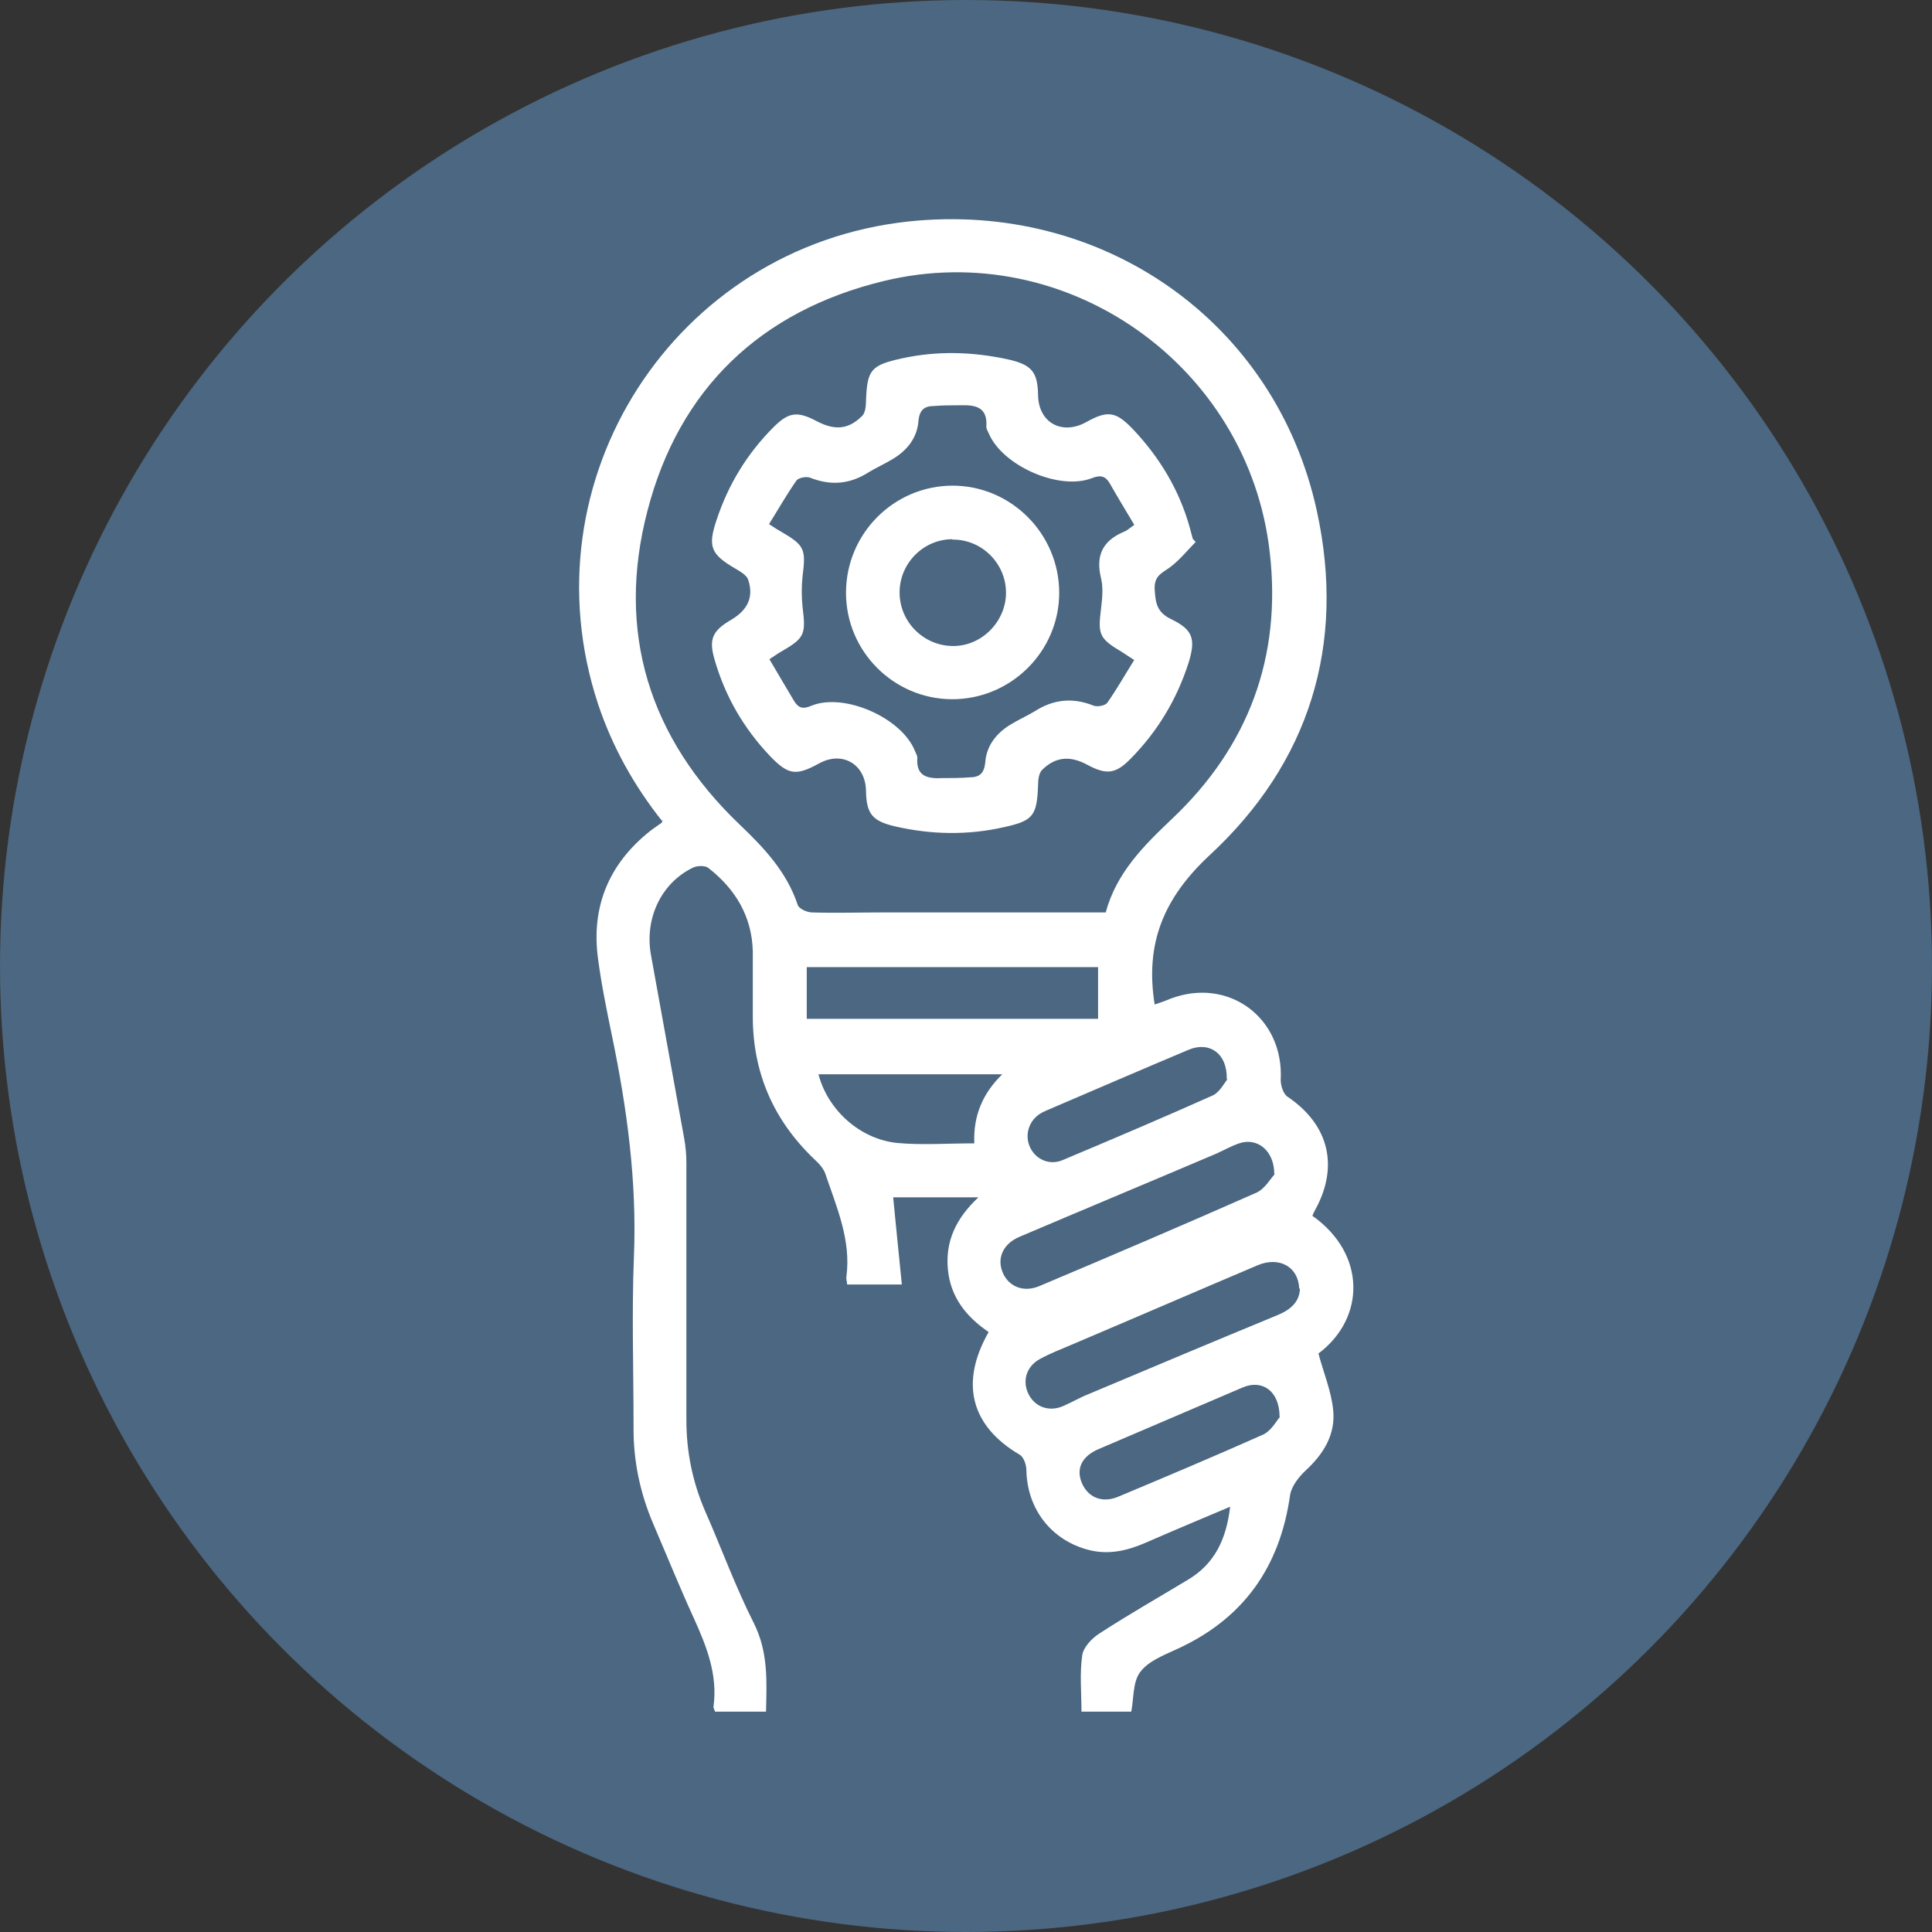 <svg xmlns="http://www.w3.org/2000/svg" id="uuid-7705e87a-95c3-4168-b0eb-afe6894bf60a" data-name="Capa 1" width="512" height="512" viewBox="0 0 512 512"><rect x="0" y="0" width="512" height="512" fill="#333333" stroke="none"/><defs><style>      .uuid-e9e61609-afe7-4432-8ad3-6446e52ee60c {        fill: #fff;      }      .uuid-2732f07a-0378-4540-a0e1-ad425626b4df {        fill: #4b6781;      }    </style></defs><circle class="uuid-2732f07a-0378-4540-a0e1-ad425626b4df" cx="256" cy="256" r="256"></circle><g><path class="uuid-e9e61609-afe7-4432-8ad3-6446e52ee60c" d="M175.4,217.5c-7.3-9.2-13.1-19.5-16.9-30.9-19.6-59.3,20.2-121.2,82.2-127.9,51.5-5.5,97.4,26.5,108.3,76.8,7.7,35.4-2,66.7-28.5,91.2-12.1,11.3-17.1,23.3-14.5,39.5,1.2-.4,2.7-.9,4.1-1.5,15.4-5.9,30.2,5,29.3,21.5,0,1.5,.7,3.8,1.9,4.5,10.9,7.4,13.6,18.4,7.2,30-.3,.5-.5,1-.7,1.5,14.3,10.1,14.1,27.1,1.6,36.5,1.4,5.2,3.4,10,3.9,14.9,.7,6.6-2.6,11.8-7.4,16.2-1.8,1.7-3.6,4.1-4,6.3-2.7,19.4-12.6,33.2-30.6,41.2-3.3,1.5-7.2,3.1-9.2,5.9-1.9,2.6-1.6,6.7-2.3,10.4h-13.2c0-5.1-.5-10.1,.2-14.9,.3-2.2,2.6-4.6,4.7-5.9,7.7-5,15.6-9.5,23.4-14.2,7-4.2,10.1-10.7,11.1-19.3-7.8,3.3-15,6.3-22.3,9.5-4.8,2.1-9.7,3.3-15,2-10-2.5-16.5-10.8-16.7-21.2,0-1.4-.7-3.5-1.8-4.1-12.9-7.6-15.9-19-8.2-32.5-5.9-4-10.1-9.2-10.8-16.6-.7-7.4,2.1-13.5,8.1-19.1h-22.6c.7,7.4,1.5,15,2.3,23.1h-14.5c0-.6-.3-1.4-.2-2,1.3-9.8-2.6-18.5-5.6-27.4-.5-1.4-1.7-2.7-2.9-3.8-10.8-10.3-16.3-22.9-16.3-37.8,0-5.7,0-11.5,0-17.2-.2-9.3-4.6-16.6-11.8-22.2-.9-.7-3.1-.6-4.2,0-8.3,4.1-12.7,13.4-11,23,2.9,16.2,5.9,32.4,8.8,48.6,.4,2.2,.6,4.4,.6,6.6,0,22.7,0,45.4,0,68.1,0,8.4,1.6,16.3,4.9,24,4.4,10,8.1,20.2,13,29.9,3.8,7.6,3.4,15.3,3.2,23.4h-13.5c-.1-.4-.5-.9-.4-1.4,1.1-8.4-1.8-15.8-5.2-23.3-3.8-8.3-7.2-16.7-10.8-25.1-3.5-8.2-5.3-16.8-5.2-25.8,0-15-.5-30.1,.1-45.1,.8-19.7-1.8-39-5.8-58.3-1.4-6.8-2.8-13.6-3.7-20.4-1.9-13.8,2.8-25.2,13.7-33.9,1-.8,2.1-1.5,3.2-2.3,0,0,0-.3,.3-.7Zm117.6,24.4c2.8-10.5,10-17.7,17.6-24.9,20.2-19.1,29.1-42.8,25.9-70.6-5.6-49.6-54-83.7-102.4-71.9-32.5,7.9-54.1,28.5-62.5,60.8-8.4,32.1,.4,60.3,24.5,83.3,6.5,6.2,12.4,12.5,15.3,21.2,.3,1,2.3,1.9,3.6,2,6.5,.2,13,0,19.4,0,19.4,0,38.9,0,58.6,0Zm-2,28.1v-13.7h-77.2v13.7h77.2Zm46.7,41.2c0-6.5-4.7-9.8-9.3-8.2-2.1,.7-4,1.8-6,2.7-17.4,7.4-34.9,14.7-52.3,22.1-4.4,1.9-6,5.8-4.3,9.6,1.6,3.6,5.5,5.2,9.7,3.4,19.2-8.1,38.4-16.3,57.4-24.7,2.3-1,3.8-3.8,4.9-4.9Zm6.6,30.3c-.2-5.8-5.3-8.6-11-6.2-16.5,7-32.9,14.1-49.4,21.1-2.8,1.2-5.7,2.3-8.4,3.8-3.6,2-4.7,6-2.8,9.5,1.8,3.3,5.5,4.5,9.1,2.9,2.3-1,4.5-2.3,6.8-3.2,16.6-7,33.3-14,50-20.9,3.4-1.4,5.8-3.5,5.9-7Zm-19.2-55.5c.2-6.9-4.7-10.1-10.1-7.8-12.6,5.3-25.1,10.7-37.7,16.1-.7,.3-1.3,.6-1.9,1-3,2.1-3.9,5.9-2.3,9,1.6,3.1,5.2,4.6,8.6,3.1,13.3-5.6,26.5-11.2,39.7-17.1,1.9-.9,3.1-3.4,3.9-4.3Zm14,89.5c0-7-4.7-10-9.8-7.8-12.7,5.4-25.4,10.9-38.1,16.3-4.5,1.9-6.1,5.2-4.5,9,1.6,3.8,5.3,5.4,9.5,3.7,12.9-5.4,25.7-10.8,38.5-16.5,2.2-1,3.6-3.7,4.5-4.7Zm-80.9-72.5c-.3-7.3,2.2-13.2,7.4-18.3h-48.7c2.5,9.5,11,17.2,20.9,18.2,6.5,.6,13.2,.1,20.5,.1Z"></path><path class="uuid-e9e61609-afe7-4432-8ad3-6446e52ee60c" d="M316.9,143.6c-2.1,2.1-4,4.5-6.4,6.4-2.1,1.7-4.7,2.3-4.5,6.1,.2,3.7,.6,6.2,4.4,8,5.8,2.8,6.5,5.3,4.6,11.5-3.1,9.7-8.2,18.2-15.4,25.5-3.9,4-6.4,4.3-11.4,1.6-4.6-2.5-8.5-2.2-12.1,1.4-.8,.9-1,2.6-1,4-.3,8.1-1.3,9.4-9,11.1-9.7,2.2-19.3,2-28.9-.2-6-1.4-7.6-3.3-7.7-9.4-.1-7-6.2-10.7-12.4-7.3-6.2,3.4-8.2,3.1-13.1-2-6.9-7.3-11.8-15.7-14.6-25.4-1.6-5.4-.7-7.7,4.3-10.6,4.4-2.6,6.1-6,4.6-10.6-.4-1.3-2.1-2.2-3.4-3-6.5-3.8-7.4-5.8-5-12.9,3.1-9.4,8.1-17.6,15.1-24.6,4-4,6.3-4.3,11.4-1.6,4.8,2.5,8.4,2.3,12.1-1.4,.8-.8,1-2.6,1-4,.3-8.2,1.3-9.4,9.4-11.2,9.5-2.1,19-1.8,28.5,.3,6,1.4,7.6,3.3,7.7,9.4,.1,7.3,6.3,10.7,12.7,7.2,5.7-3.2,7.9-2.9,12.4,1.8,7.1,7.5,12.3,16.1,15.1,26.1,.3,1,.5,2,.8,3,.3,.3,.6,.6,.8,1Zm-16.2,31.4c-1.5-1-2.3-1.5-3.2-2.1-6.2-3.7-6.6-4.6-5.7-11.7,.3-2.6,.6-5.4,0-7.9-1.5-6.1,.4-10,6.1-12.4,.8-.3,1.4-.9,2.7-1.8-2.2-3.7-4.4-7.3-6.5-11-1.1-1.9-2.4-2.3-4.7-1.4-8.6,3.4-23.6-3.2-27.3-11.7-.3-.7-.8-1.4-.7-2.1,.3-5.1-3-5.6-6.8-5.5-2.4,0-4.7,0-7.1,.2-2.5,0-3.8,1-4.1,3.9-.3,4.5-3,7.9-6.9,10.2-2,1.2-4.2,2.2-6.2,3.4-5,3.2-10,3.7-15.6,1.5-1-.4-3,0-3.6,.7-2.6,3.7-4.8,7.6-7.3,11.6,1.5,1,2.3,1.5,3.2,2,6.2,3.6,6.6,4.6,5.7,11.7-.3,2.7-.3,5.6,0,8.4,.9,7.2,.5,8.1-5.7,11.7-.9,.5-1.7,1.1-3.1,2,2.2,3.8,4.4,7.4,6.5,11,1.2,2,2.4,2.3,4.7,1.3,8.7-3.5,24,3.3,27.4,12.1,.2,.5,.6,1.1,.6,1.7-.4,5.1,2.9,5.6,6.8,5.4,2.4,0,4.7,0,7.1-.2,2.5,0,3.8-1,4.1-3.9,.3-4.5,3-7.9,6.9-10.2,2-1.2,4.2-2.2,6.2-3.4,5-3.2,10.1-3.7,15.6-1.5,1,.4,3,0,3.6-.7,2.6-3.7,4.8-7.6,7.3-11.6Z"></path><path class="uuid-e9e61609-afe7-4432-8ad3-6446e52ee60c" d="M252.4,128.7c15.6,0,28.3,12.8,28.3,28.4,0,15.6-12.9,28.3-28.5,28.2-15.4-.1-28-12.7-28-28.2,0-15.7,12.7-28.4,28.3-28.4Zm0,14.2c-7.7,0-14,6.4-14,14.1,0,7.9,6.5,14.3,14.4,14.2,7.6-.1,13.9-6.7,13.8-14.3-.1-7.7-6.5-14-14.2-13.9Z"></path></g></svg>